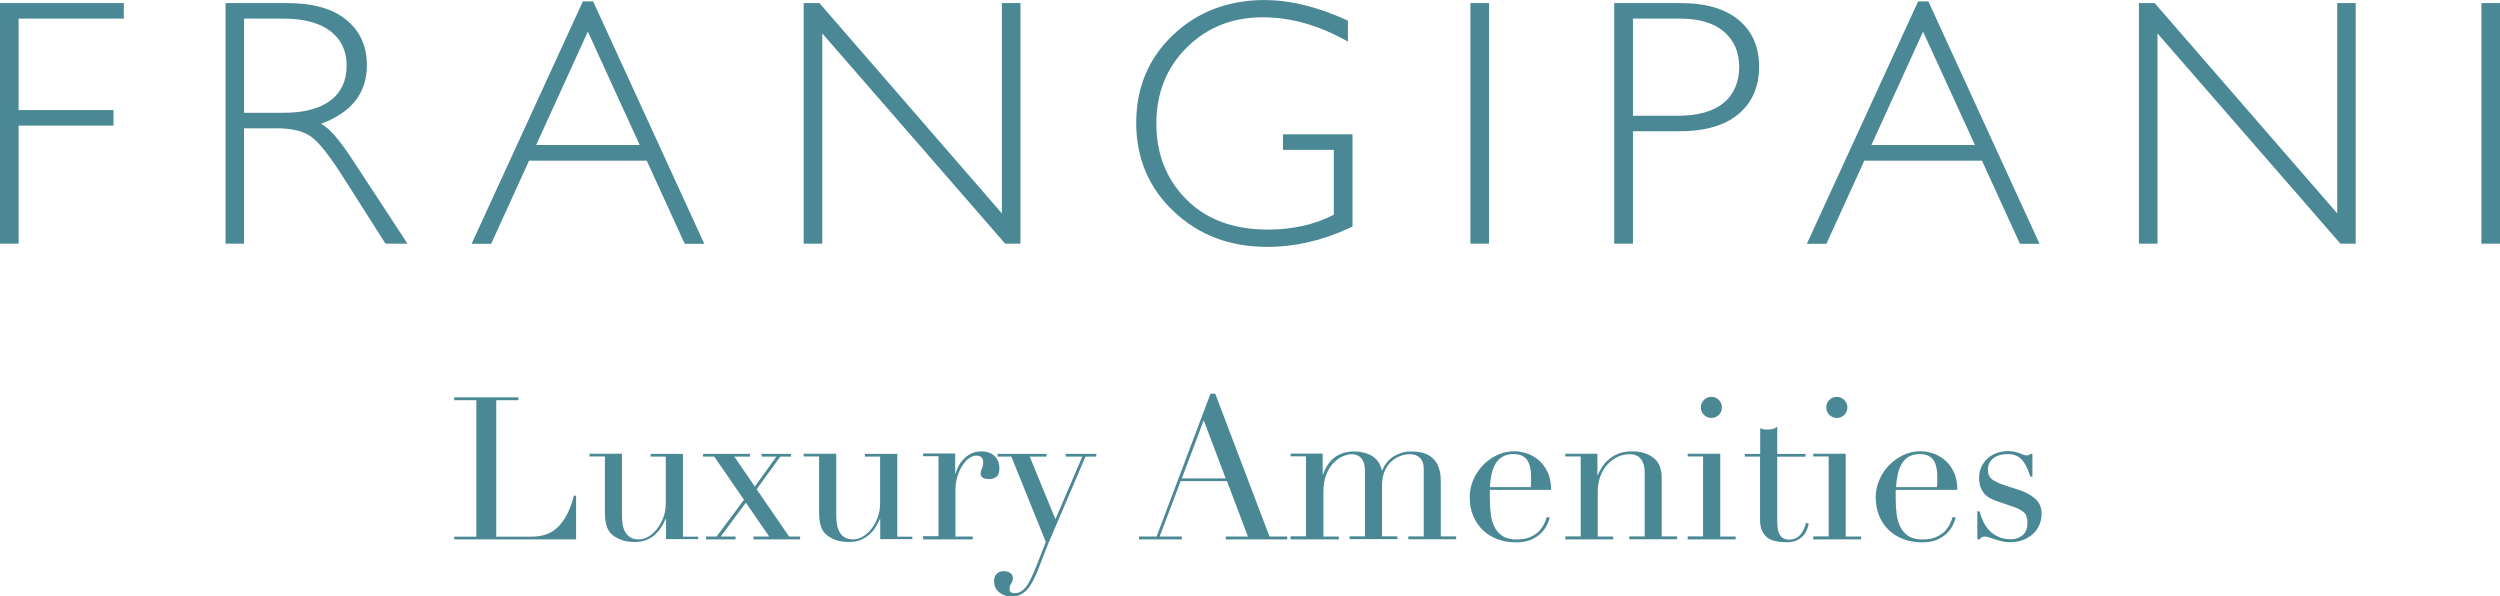 <?xml version="1.0" encoding="UTF-8"?>
<svg id="Layer_2" data-name="Layer 2" xmlns="http://www.w3.org/2000/svg" viewBox="0 0 211.03 50.35">
  <defs>
    <style>
      .cls-1 {
        fill: #4a8895;
        stroke-width: 0px;
      }
    </style>
  </defs>
  <g id="Layer_1-2" data-name="Layer 1">
    <g>
      <path class="cls-1" d="M166.94,45.53h.18c.03-.06.08-.11.14-.16.06-.05.15-.08.27-.08s.26.03.4.08c.15.05.31.1.48.16s.36.11.57.16c.21.05.43.08.68.08.43,0,.81-.07,1.14-.2.33-.14.61-.31.84-.53.23-.22.4-.47.52-.77.12-.29.18-.59.18-.89,0-.52-.17-.93-.51-1.25-.34-.31-.77-.56-1.3-.74l-1.23-.4c-.49-.16-.87-.33-1.12-.51-.25-.18-.38-.46-.38-.82,0-.4.15-.73.45-.97.3-.24.72-.36,1.25-.36.28,0,.52.05.73.15s.38.24.52.42c.14.18.26.39.36.61.1.23.19.47.27.72h.18v-1.92h-.18c-.06.09-.15.13-.27.13s-.23-.02-.32-.06c-.09-.04-.19-.08-.3-.12-.11-.04-.24-.08-.4-.12-.15-.04-.35-.06-.6-.06-.35,0-.67.06-.97.17-.3.11-.55.27-.77.47-.21.2-.38.44-.51.71-.12.27-.18.56-.18.88,0,.37.05.67.16.91.11.24.24.43.41.58.17.15.35.27.55.35.2.08.38.16.55.21l1.31.45c.29.1.55.24.77.41.22.17.33.48.33.9,0,.49-.14.85-.42,1.07-.28.22-.6.33-.96.33-.43,0-.79-.07-1.1-.22s-.56-.33-.77-.56c-.21-.23-.37-.48-.5-.76-.12-.27-.23-.55-.3-.82h-.18v2.36ZM165.22,41.36c0-.62-.1-1.13-.31-1.55-.21-.42-.47-.75-.77-1-.31-.25-.64-.43-1-.55-.36-.11-.7-.17-1.01-.17-.53,0-1.02.11-1.48.33-.46.22-.86.51-1.21.87-.34.36-.61.77-.81,1.24-.2.47-.3.95-.3,1.44,0,.57.1,1.09.29,1.56.19.47.46.87.81,1.21.35.34.76.59,1.24.77.48.18,1,.27,1.56.27s1.02-.09,1.37-.26c.35-.17.64-.38.84-.61.21-.23.36-.46.45-.69.1-.23.16-.41.19-.53l-.25-.05c-.05.14-.11.31-.2.52-.09.21-.23.42-.41.63-.19.21-.44.38-.76.53-.32.15-.73.22-1.22.22s-.89-.11-1.19-.32c-.3-.21-.52-.48-.67-.81-.15-.33-.25-.69-.29-1.1-.05-.4-.07-.79-.07-1.16,0-.18,0-.33,0-.45,0-.12,0-.23,0-.35h5.19ZM160.05,41.12c.02-.37.07-.72.14-1.06s.18-.63.33-.89c.15-.26.34-.46.59-.61.25-.15.56-.23.94-.23.21,0,.41.03.6.09.19.06.34.17.47.31.13.15.23.34.3.59.07.25.11.56.11.94v.42c0,.14-.01.28-.03.44h-3.45ZM153.06,45.53h4.04v-.24h-1.3v-6.99h-2.74v.23h1.3v6.75h-1.3v.24ZM154.42,35.02c.17.17.38.26.63.26s.46-.09.63-.26c.17-.17.26-.38.26-.63s-.09-.46-.26-.63c-.17-.17-.39-.26-.63-.26s-.46.09-.63.26c-.18.17-.26.39-.26.63s.09.46.26.63M147.27,38.54h1.3v5.36c0,.6.17,1.06.5,1.38.33.33.92.49,1.76.49.34,0,.62-.05.84-.16.23-.11.41-.24.55-.4.14-.16.25-.33.31-.51.07-.18.12-.34.15-.49l-.24-.08c-.07.37-.22.7-.46.99-.24.29-.56.43-.95.43-.11,0-.23-.02-.35-.05-.12-.03-.23-.1-.33-.21-.1-.11-.18-.26-.24-.46-.06-.2-.09-.45-.09-.77v-5.51h2.39v-.23h-2.39v-2.31c-.11.09-.23.16-.35.19-.12.04-.27.06-.44.06-.19,0-.33-.01-.4-.03-.08-.02-.16-.05-.25-.08v2.17h-1.3v.23ZM142.47,45.53h4.04v-.24h-1.3v-6.99h-2.75v.23h1.3v6.75h-1.3v.24ZM143.83,35.02c.17.17.39.26.63.26s.46-.09.63-.26c.17-.17.26-.38.26-.63s-.09-.46-.26-.63c-.17-.17-.38-.26-.63-.26s-.46.09-.63.26c-.17.17-.26.39-.26.63s.09.46.26.63M132.13,45.53h4.04v-.24h-1.3v-3.81c0-.45.07-.86.21-1.25.14-.38.33-.71.58-.99.25-.28.53-.5.86-.66.33-.16.67-.24,1.03-.24.44,0,.76.14.97.42.21.28.31.64.31,1.08v5.44h-1.3v.24h4.04v-.24h-1.3v-4.92c0-.79-.23-1.36-.7-1.72-.47-.36-1.07-.54-1.81-.54-.48,0-.89.08-1.23.23-.34.15-.62.33-.84.55-.22.21-.4.43-.53.66-.13.22-.23.41-.29.56h-.03v-1.8h-2.71v.23h1.3v6.75h-1.3v.24ZM130.93,41.36c0-.62-.1-1.13-.31-1.55-.21-.42-.47-.75-.77-1-.31-.25-.64-.43-1-.55-.36-.11-.7-.17-1.01-.17-.53,0-1.02.11-1.48.33-.46.22-.86.51-1.2.87-.34.36-.61.77-.81,1.24-.2.47-.29.95-.29,1.44,0,.57.09,1.09.29,1.56.19.47.46.87.81,1.21.35.34.76.59,1.24.77.48.18,1,.27,1.56.27s1.02-.09,1.37-.26c.35-.17.63-.38.84-.61.21-.23.36-.46.46-.69.09-.23.16-.41.19-.53l-.25-.05c-.04.14-.11.31-.2.52-.09.21-.23.42-.41.63-.18.21-.44.38-.76.53-.32.15-.73.22-1.22.22s-.89-.11-1.19-.32c-.3-.21-.52-.48-.67-.81-.15-.33-.25-.69-.29-1.1-.05-.4-.07-.79-.07-1.16,0-.18,0-.33,0-.45,0-.12,0-.23,0-.35h5.19ZM125.76,41.12c.02-.37.07-.72.14-1.06s.18-.63.33-.89c.14-.26.34-.46.59-.61.25-.15.56-.23.94-.23.21,0,.41.03.6.09.18.06.34.17.47.31.13.15.23.34.3.59.07.25.11.56.11.94v.42c0,.14-.01.28-.03.44h-3.45ZM108.97,45.53h4.04v-.24h-1.3v-3.74c0-.58.08-1.08.24-1.48.16-.4.36-.73.61-.99.24-.25.5-.44.78-.56.28-.12.54-.18.77-.18.34,0,.61.12.81.35.2.24.3.6.3,1.09v5.49h-1.3v.24h4.04v-.24h-1.3v-4.29c0-.45.07-.84.21-1.18.14-.34.32-.61.55-.82.23-.21.48-.37.76-.48.28-.11.56-.16.84-.16.36,0,.64.11.85.32.21.21.31.51.31.89v5.73h-1.3v.24h4.04v-.24h-1.3v-4.66c0-1.67-.82-2.51-2.46-2.51-.35,0-.66.04-.93.14s-.51.21-.72.36c-.2.15-.37.32-.51.51-.14.19-.24.39-.32.59h-.03c-.14-.57-.42-.98-.85-1.23-.43-.25-.93-.37-1.49-.37-.63,0-1.17.16-1.61.47-.44.31-.78.81-1.02,1.48h-.03v-1.77h-2.71v.23h1.3v6.75h-1.3v.24ZM96.14,45.53h3.62v-.24h-1.87l1.77-4.68h3.91l1.77,4.68h-1.87v.24h5.19v-.24h-1.5l-4.58-12.06h-.4l-4.55,12.06h-1.48v.24ZM103.46,40.38h-3.7l1.85-4.9,1.85,4.9ZM84.21,38.54h1.16l2.91,7.21-.74,1.89c-.18.45-.34.83-.49,1.14s-.29.56-.44.75c-.15.19-.3.33-.45.41-.15.08-.32.13-.5.13-.13,0-.24-.02-.32-.07-.08-.04-.12-.14-.12-.29,0-.17.05-.32.14-.46.1-.14.14-.29.14-.45,0-.11-.03-.21-.08-.29-.06-.08-.12-.14-.2-.18-.08-.05-.16-.08-.25-.09-.09-.02-.17-.03-.25-.03-.23,0-.42.07-.57.21-.16.14-.24.35-.24.63,0,.1.02.22.05.37.03.15.11.29.22.42.11.13.27.25.46.35.2.1.46.15.78.15.27,0,.51-.05.71-.14.2-.1.39-.24.57-.43.17-.19.34-.44.5-.74.16-.3.32-.66.47-1.06.19-.49.38-.99.57-1.47.19-.49.39-.97.61-1.46l2.78-6.5h.91v-.23h-2.58v.23h1.4l-2.27,5.29-2.17-5.29h1.42v-.23h-4.13v.23ZM77.9,45.53h4.21v-.24h-1.46v-3.86c0-.47.06-.89.18-1.25.12-.36.26-.68.44-.93.17-.26.36-.46.56-.59.2-.13.39-.2.57-.2.39,0,.59.18.59.54,0,.15-.01.26-.03.34-.02.08-.05.15-.07.21-.03.06-.05.12-.08.18-.02.06-.03.14-.03.24,0,.32.25.47.74.47.22,0,.42-.06.59-.19.17-.12.25-.37.25-.74,0-.17-.03-.34-.08-.51-.06-.17-.15-.32-.27-.45-.12-.13-.28-.24-.47-.32-.19-.08-.42-.13-.67-.13-.36,0-.67.07-.92.2-.25.13-.47.3-.65.5-.18.2-.32.4-.42.61-.1.21-.17.4-.22.57h-.03v-1.7h-2.71v.23h1.3v6.75h-1.3v.24ZM77.04,45.3h-1.3v-6.99h-2.73v.23h1.28v3.91c0,.47-.07.89-.22,1.27-.15.38-.33.7-.55.97-.22.27-.46.48-.72.62-.26.15-.52.22-.77.22-.29,0-.53-.05-.71-.16-.18-.11-.33-.25-.44-.44-.11-.18-.19-.4-.23-.65-.04-.25-.06-.52-.06-.81v-5.17h-2.75v.23h1.3v4.78c0,.34.03.62.08.85.06.23.12.42.2.56.08.15.17.26.26.35.1.08.18.15.26.21.16.11.38.22.66.32.28.1.65.15,1.1.15.37,0,.69-.06.97-.18.27-.12.52-.27.72-.46.21-.18.38-.39.52-.62.14-.23.26-.46.36-.68h.03v1.7h2.71v-.24ZM59.61,45.53h2.48v-.24h-1.25l2.12-2.86,1.97,2.86h-1.33v.24h3.94v-.24h-.93l-2.74-3.99,2-2.76h.89v-.23h-2.47v.23h1.25l-1.82,2.53-1.74-2.53h1.33v-.23h-3.96v.23h.94l2.51,3.65-2.31,3.1h-.89v.24ZM58.95,45.3h-1.3v-6.99h-2.73v.23h1.28v3.91c0,.47-.07.89-.22,1.27-.15.38-.33.7-.55.97-.22.27-.46.48-.72.62-.26.15-.52.22-.77.22-.29,0-.53-.05-.71-.16-.18-.11-.32-.25-.44-.44-.11-.18-.19-.4-.23-.65-.04-.25-.06-.52-.06-.81v-5.17h-2.74v.23h1.3v4.78c0,.34.03.62.08.85.06.23.12.42.2.56.08.15.17.26.26.35.1.08.18.15.26.21.16.11.38.22.66.32.28.1.65.15,1.1.15.37,0,.69-.06.97-.18.27-.12.52-.27.72-.46s.38-.39.52-.62c.14-.23.26-.46.36-.68h.03v1.7h2.71v-.24ZM38.34,45.53h10.29v-3.69h-.19c-.26,1.07-.67,1.91-1.23,2.53-.56.62-1.34.93-2.32.93h-3v-11.52h1.87v-.24h-5.42v.24h1.87v11.52h-1.87v.24Z"/>
      <path class="cls-1" d="M209.46,20.57h1.57V.26h-1.57v20.31ZM197.29.26v17.75L181.88.26h-1.33v20.31h1.57V2.82l15.44,17.75h1.29V.26h-1.57ZM157.97,12.24l4.36-9.57,4.38,9.57h-8.74ZM161.91.12l-9.39,20.46h1.65l3.2-7.02h9.93l3.21,7.02h1.65L162.78.12h-.86ZM141.81,1.57c1.61,0,2.85.37,3.71,1.1.86.74,1.29,1.73,1.29,2.98s-.44,2.32-1.32,3.04c-.88.72-2.17,1.08-3.87,1.08h-3.78V1.57h3.97ZM136.27,20.57h1.57v-9.49h3.88c2.22,0,3.9-.49,5.05-1.47,1.15-.98,1.72-2.31,1.72-3.98s-.57-2.97-1.71-3.93c-1.14-.96-2.78-1.44-4.92-1.44h-5.6v20.31ZM124.12,20.57h1.57V.26h-1.57v20.31ZM106.81,0c-3.13,0-5.73.99-7.8,2.96-2.07,1.97-3.1,4.44-3.1,7.41s1.05,5.48,3.16,7.47c2.11,2,4.74,3,7.89,3,2.41,0,4.82-.57,7.21-1.72v-7.78h-5.87v1.31h4.29v5.48c-1.62.83-3.48,1.25-5.57,1.25-2.9,0-5.19-.85-6.88-2.55-1.69-1.7-2.53-3.84-2.53-6.4s.85-4.71,2.56-6.41,3.84-2.56,6.41-2.56c2.39,0,4.79.68,7.2,2.05v-1.77c-2.51-1.15-4.83-1.73-6.96-1.73M84.57.26v17.75L69.17.26h-1.33v20.31h1.57V2.82l15.44,17.75h1.29V.26h-1.57ZM45.26,12.24l4.36-9.57,4.38,9.57h-8.74ZM49.2.12l-9.39,20.46h1.65l3.2-7.02h9.93l3.21,7.02h1.65L50.07.12h-.86ZM23.91,1.57c1.72,0,3.05.35,3.97,1.05.92.7,1.38,1.67,1.38,2.92s-.45,2.25-1.36,2.94c-.91.69-2.22,1.04-3.93,1.04h-3.37V1.57h3.32ZM19.03,20.57h1.57v-9.74h2.75c1.27,0,2.23.23,2.89.69.66.46,1.58,1.62,2.76,3.48l3.54,5.57h1.86l-4.6-7.02c-1.13-1.74-2.04-2.78-2.7-3.1,2.58-.95,3.87-2.6,3.87-4.94,0-1.61-.58-2.89-1.73-3.83-1.15-.95-2.82-1.42-5-1.42h-5.2v20.31ZM0,.26v20.31h1.57v-9.97h8.01v-1.31H1.57V1.57h8.88V.26H0Z"/>
    </g>
  </g>
</svg>